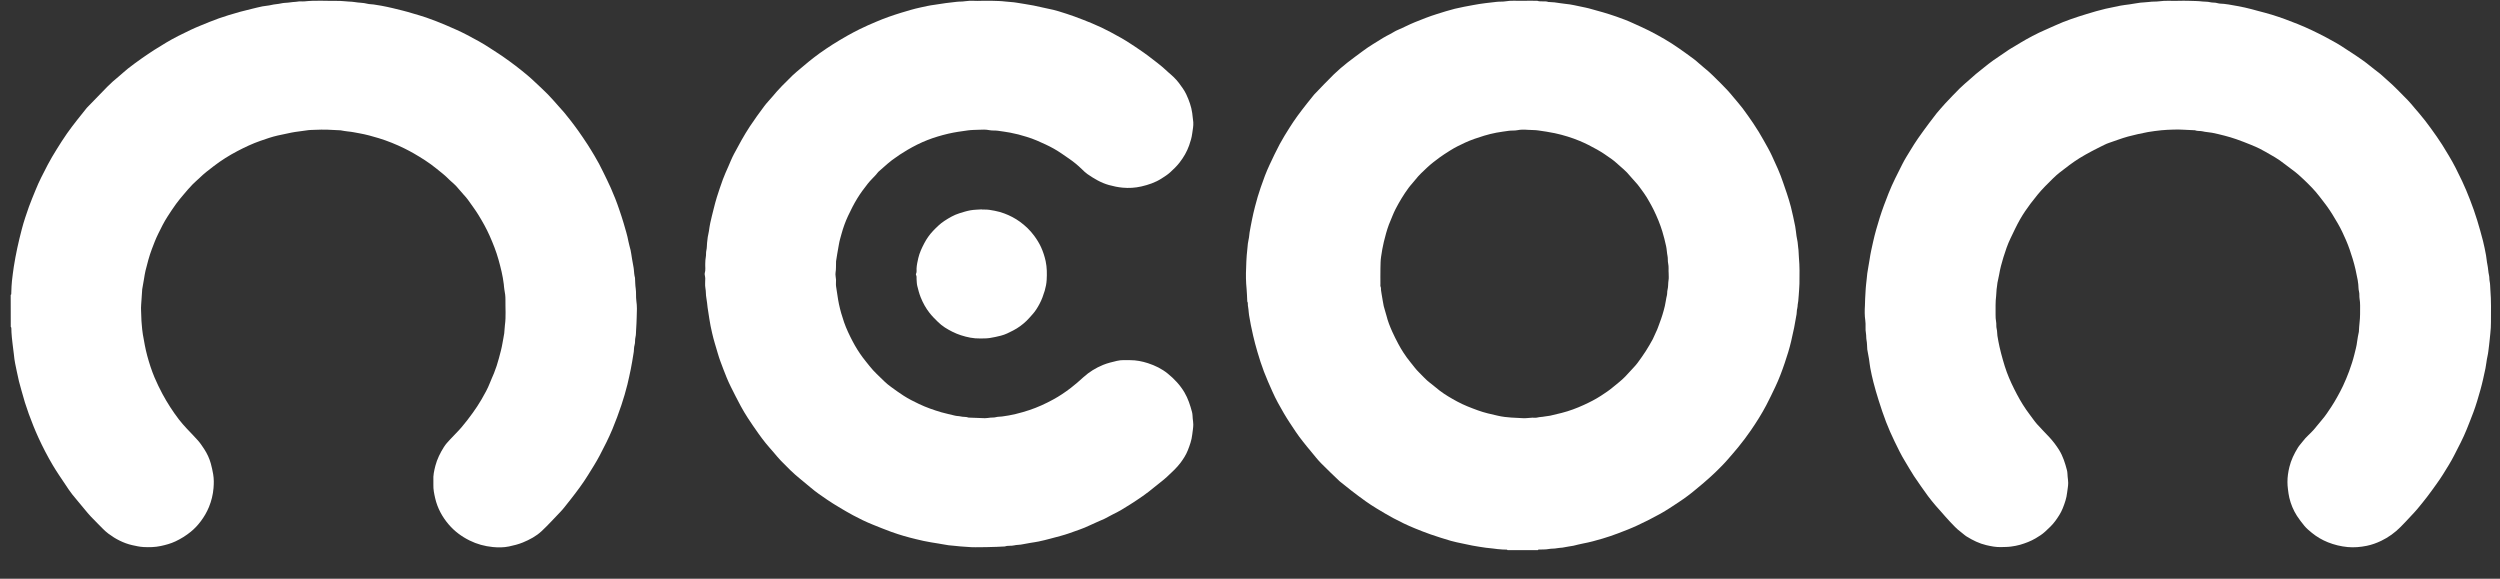 <?xml version="1.0" encoding="UTF-8"?> <svg xmlns="http://www.w3.org/2000/svg" width="108" height="25" viewBox="0 0 108 25" fill="none"><rect x="0" y="0" width="108" height="25" fill="#333333" stroke="none"/><g clip-path="url(#clip0_3773_10388)"><path d="M65.128 23.767C65.115 23.759 65.103 23.744 65.09 23.743C65.037 23.74 64.985 23.744 64.932 23.74C64.779 23.73 64.626 23.717 64.473 23.693C64.38 23.68 64.286 23.677 64.192 23.663C63.994 23.633 63.796 23.606 63.6 23.568C63.458 23.54 63.317 23.51 63.176 23.479C63.01 23.442 62.842 23.413 62.68 23.365C62.386 23.279 62.095 23.186 61.806 23.087C61.572 23.006 61.343 22.914 61.114 22.821C60.796 22.691 60.486 22.542 60.184 22.38C59.939 22.248 59.7 22.104 59.462 21.96C59.305 21.865 59.15 21.764 59 21.657C58.794 21.511 58.592 21.358 58.391 21.204C58.217 21.071 58.048 20.931 57.877 20.795C57.87 20.79 57.864 20.783 57.858 20.777C57.595 20.524 57.328 20.275 57.073 20.014C56.916 19.855 56.779 19.676 56.636 19.504C56.517 19.362 56.399 19.22 56.286 19.074C56.18 18.939 56.076 18.803 55.981 18.66C55.803 18.393 55.622 18.128 55.461 17.851C55.286 17.551 55.115 17.247 54.974 16.929C54.846 16.64 54.715 16.352 54.604 16.058C54.496 15.776 54.405 15.489 54.32 15.199C54.252 14.966 54.189 14.733 54.135 14.498C54.101 14.349 54.068 14.2 54.038 14.05C54.009 13.908 53.983 13.766 53.961 13.624C53.947 13.535 53.942 13.445 53.932 13.355C53.926 13.301 53.913 13.247 53.908 13.191C53.901 13.137 53.919 13.078 53.883 13.027C53.879 13.021 53.882 13.01 53.881 13.002C53.871 12.83 53.87 12.656 53.853 12.485C53.822 12.179 53.818 11.87 53.833 11.564C53.841 11.387 53.841 11.209 53.858 11.034C53.875 10.864 53.894 10.694 53.908 10.523C53.916 10.435 53.946 10.349 53.956 10.26C53.964 10.188 53.97 10.116 53.982 10.044C54.011 9.864 54.049 9.685 54.083 9.506C54.12 9.309 54.169 9.117 54.217 8.923C54.286 8.643 54.371 8.367 54.464 8.093C54.578 7.759 54.7 7.427 54.852 7.106C54.991 6.812 55.129 6.516 55.283 6.228C55.414 5.983 55.563 5.747 55.711 5.511C55.818 5.341 55.931 5.175 56.049 5.011C56.18 4.831 56.318 4.655 56.455 4.479C56.558 4.348 56.664 4.218 56.769 4.088C56.775 4.081 56.781 4.075 56.787 4.069C57.065 3.782 57.338 3.489 57.625 3.21C57.81 3.03 58.008 2.863 58.211 2.702C58.428 2.528 58.659 2.37 58.88 2.201C59.157 1.99 59.461 1.821 59.753 1.635C59.85 1.573 59.956 1.525 60.058 1.47C60.167 1.411 60.272 1.34 60.386 1.293C60.635 1.189 60.872 1.06 61.123 0.959C61.439 0.831 61.756 0.705 62.082 0.604C62.337 0.525 62.592 0.442 62.851 0.378C63.114 0.313 63.383 0.268 63.651 0.217C63.822 0.184 63.994 0.158 64.169 0.136C64.33 0.116 64.492 0.1 64.653 0.08C64.783 0.064 64.914 0.079 65.04 0.057C65.269 0.016 65.498 0.04 65.727 0.035C65.954 0.03 66.18 0.034 66.407 0.034C66.564 0.09 66.734 0.029 66.891 0.085C66.899 0.088 66.908 0.086 66.918 0.086C67.076 0.089 67.233 0.11 67.39 0.136C67.533 0.161 67.679 0.169 67.822 0.191C67.953 0.212 68.081 0.241 68.209 0.268C68.396 0.309 68.584 0.341 68.767 0.397C68.925 0.446 69.087 0.483 69.246 0.531C69.437 0.588 69.628 0.647 69.816 0.713C70.061 0.8 70.305 0.888 70.541 0.999C70.774 1.109 71.012 1.206 71.24 1.324C71.691 1.555 72.13 1.805 72.544 2.097C72.76 2.251 72.978 2.403 73.19 2.564C73.327 2.668 73.448 2.792 73.584 2.899C73.862 3.117 74.103 3.37 74.354 3.617C74.542 3.803 74.721 3.996 74.887 4.202C75.017 4.362 75.158 4.515 75.282 4.68C75.444 4.896 75.597 5.118 75.749 5.34C75.911 5.577 76.057 5.824 76.197 6.074C76.317 6.288 76.44 6.499 76.543 6.721C76.722 7.104 76.899 7.487 77.032 7.889C77.085 8.046 77.143 8.202 77.193 8.359C77.255 8.553 77.319 8.747 77.368 8.944C77.437 9.22 77.496 9.498 77.552 9.776C77.579 9.914 77.588 10.055 77.609 10.195C77.622 10.283 77.645 10.369 77.657 10.458C77.668 10.534 77.669 10.61 77.681 10.687C77.705 10.831 77.699 10.979 77.713 11.125C77.748 11.502 77.741 11.879 77.736 12.256C77.733 12.419 77.715 12.582 77.706 12.746C77.701 12.83 77.691 12.916 77.685 13.002C77.681 13.056 77.667 13.111 77.66 13.166C77.653 13.221 77.658 13.275 77.64 13.331C77.616 13.406 77.627 13.49 77.612 13.572C77.574 13.764 77.547 13.957 77.508 14.149C77.466 14.348 77.424 14.547 77.377 14.745C77.302 15.064 77.205 15.375 77.099 15.685C76.98 16.036 76.85 16.384 76.69 16.719C76.564 16.982 76.44 17.246 76.304 17.504C76.108 17.875 75.885 18.231 75.647 18.577C75.472 18.831 75.289 19.079 75.092 19.318C74.939 19.505 74.779 19.686 74.621 19.869C74.459 20.056 74.281 20.228 74.105 20.402C73.942 20.562 73.767 20.711 73.595 20.862C73.492 20.953 73.383 21.038 73.278 21.127C73.037 21.334 72.78 21.522 72.516 21.697C72.259 21.867 72.003 22.04 71.734 22.19C71.408 22.372 71.073 22.541 70.735 22.698C70.461 22.826 70.178 22.935 69.895 23.042C69.677 23.125 69.454 23.2 69.23 23.267C68.95 23.35 68.668 23.428 68.378 23.481C68.241 23.505 68.106 23.546 67.97 23.576C67.903 23.59 67.835 23.597 67.768 23.609C67.676 23.625 67.584 23.644 67.492 23.658C67.415 23.669 67.339 23.665 67.262 23.683C67.15 23.707 67.03 23.695 66.916 23.716C66.766 23.744 66.615 23.736 66.464 23.741C66.455 23.741 66.447 23.757 66.438 23.765C66.001 23.767 65.564 23.767 65.128 23.767ZM72.086 11.799C72.073 11.68 72.098 11.53 72.064 11.378C72.041 11.275 72.059 11.165 72.037 11.058C72.008 10.921 72.007 10.777 71.977 10.64C71.93 10.425 71.878 10.21 71.813 10C71.717 9.685 71.591 9.382 71.448 9.086C71.387 8.959 71.318 8.835 71.248 8.712C71.176 8.586 71.104 8.458 71.018 8.342C70.894 8.177 70.784 8.002 70.64 7.853C70.517 7.726 70.41 7.584 70.289 7.456C70.196 7.359 70.094 7.272 69.993 7.184C69.869 7.076 69.75 6.962 69.617 6.868C69.415 6.724 69.212 6.583 68.994 6.461C68.751 6.326 68.507 6.198 68.25 6.091C67.9 5.945 67.54 5.835 67.168 5.754C66.926 5.702 66.682 5.669 66.438 5.633C66.29 5.612 66.138 5.621 65.987 5.608C65.843 5.595 65.695 5.595 65.547 5.625C65.427 5.649 65.3 5.632 65.174 5.651C64.997 5.677 64.82 5.699 64.643 5.732C64.464 5.766 64.287 5.81 64.112 5.863C63.836 5.948 63.561 6.039 63.296 6.16C63.07 6.264 62.848 6.373 62.637 6.507C62.486 6.604 62.331 6.698 62.188 6.805C62.005 6.94 61.823 7.078 61.657 7.233C61.477 7.402 61.294 7.569 61.141 7.766C61.05 7.886 60.941 7.992 60.852 8.114C60.638 8.405 60.453 8.713 60.287 9.033C60.238 9.127 60.197 9.226 60.155 9.325C60.102 9.45 60.048 9.575 60 9.703C59.91 9.946 59.844 10.196 59.782 10.448C59.729 10.659 59.697 10.872 59.664 11.086C59.638 11.251 59.639 11.421 59.635 11.589C59.63 11.819 59.634 12.051 59.634 12.282C59.634 12.313 59.625 12.348 59.637 12.372C59.666 12.426 59.655 12.482 59.66 12.537C59.666 12.592 59.676 12.646 59.685 12.701C59.702 12.797 59.72 12.893 59.734 12.99C59.756 13.147 59.79 13.299 59.841 13.449C59.861 13.509 59.879 13.57 59.894 13.632C59.953 13.877 60.047 14.11 60.15 14.339C60.229 14.514 60.317 14.686 60.407 14.856C60.475 14.985 60.549 15.11 60.628 15.232C60.721 15.376 60.822 15.515 60.931 15.648C61.054 15.797 61.165 15.957 61.305 16.091C61.46 16.242 61.601 16.408 61.776 16.54C61.917 16.645 62.049 16.763 62.189 16.871C62.428 17.053 62.687 17.203 62.951 17.346C63.237 17.501 63.541 17.617 63.846 17.728C64.125 17.83 64.417 17.894 64.706 17.959C64.896 18.003 65.093 18.027 65.288 18.039C65.46 18.049 65.633 18.058 65.805 18.066C65.933 18.071 66.063 18.05 66.192 18.044C66.266 18.04 66.344 18.056 66.413 18.037C66.518 18.01 66.625 18.015 66.729 17.992C66.807 17.974 66.891 17.977 66.969 17.957C67.133 17.914 67.299 17.879 67.464 17.838C67.796 17.754 68.114 17.634 68.424 17.492C68.678 17.376 68.928 17.249 69.161 17.097C69.337 16.983 69.512 16.867 69.674 16.731C69.857 16.579 70.047 16.437 70.212 16.266C70.326 16.148 70.437 16.026 70.547 15.904C70.615 15.831 70.683 15.758 70.742 15.678C70.863 15.513 70.983 15.345 71.094 15.173C71.203 15.003 71.303 14.829 71.4 14.652C71.453 14.555 71.486 14.447 71.538 14.349C71.603 14.223 71.644 14.089 71.694 13.957C71.787 13.715 71.863 13.467 71.922 13.216C71.958 13.067 71.971 12.913 72.009 12.765C72.03 12.683 72.016 12.6 72.037 12.523C72.073 12.384 72.058 12.243 72.081 12.103C72.098 12.015 72.086 11.922 72.086 11.799Z" fill="white"></path><path d="M0.462 12.738C0.471 12.729 0.486 12.722 0.486 12.713C0.489 12.678 0.486 12.643 0.489 12.608C0.497 12.449 0.497 12.289 0.517 12.131C0.543 11.928 0.563 11.725 0.596 11.523C0.639 11.254 0.688 10.988 0.745 10.722C0.805 10.444 0.872 10.168 0.944 9.893C1.029 9.567 1.138 9.25 1.249 8.934C1.336 8.689 1.44 8.451 1.537 8.209C1.686 7.833 1.876 7.477 2.061 7.119C2.179 6.891 2.313 6.671 2.448 6.452C2.592 6.219 2.74 5.989 2.896 5.764C3.036 5.564 3.186 5.371 3.336 5.178C3.47 5.004 3.608 4.835 3.746 4.664C3.756 4.65 3.769 4.639 3.782 4.626C4.066 4.334 4.351 4.04 4.636 3.747C4.79 3.589 4.957 3.445 5.127 3.306C5.264 3.194 5.391 3.069 5.53 2.96C5.726 2.807 5.927 2.66 6.13 2.517C6.308 2.391 6.49 2.27 6.673 2.152C6.839 2.045 7.009 1.944 7.177 1.842C7.516 1.639 7.872 1.464 8.228 1.295C8.494 1.168 8.77 1.064 9.042 0.95C9.313 0.838 9.591 0.744 9.872 0.656C10.212 0.549 10.557 0.458 10.904 0.376C11.048 0.342 11.192 0.304 11.338 0.275C11.463 0.251 11.593 0.247 11.717 0.216C11.862 0.18 12.012 0.179 12.158 0.144C12.252 0.122 12.353 0.124 12.452 0.113C12.52 0.106 12.588 0.096 12.655 0.088C12.723 0.08 12.79 0.085 12.86 0.069C12.951 0.047 13.052 0.07 13.146 0.06C13.623 0.008 14.102 0.044 14.579 0.039C14.742 0.036 14.906 0.059 15.07 0.068C15.154 0.072 15.242 0.075 15.325 0.09C15.505 0.123 15.691 0.113 15.871 0.162C15.956 0.185 16.049 0.18 16.138 0.193C16.248 0.208 16.357 0.225 16.466 0.246C16.632 0.278 16.799 0.311 16.964 0.351C17.253 0.422 17.541 0.489 17.826 0.578C18.02 0.639 18.218 0.688 18.411 0.757C18.7 0.859 18.987 0.968 19.269 1.09C19.568 1.219 19.867 1.347 20.155 1.498C20.505 1.681 20.852 1.866 21.181 2.086C21.359 2.204 21.542 2.316 21.718 2.438C21.908 2.57 22.095 2.706 22.279 2.846C22.46 2.984 22.637 3.128 22.811 3.274C22.918 3.363 23.018 3.458 23.119 3.553C23.305 3.729 23.495 3.901 23.674 4.084C23.834 4.247 23.982 4.423 24.135 4.593C24.213 4.68 24.293 4.765 24.368 4.855C24.459 4.963 24.548 5.073 24.634 5.186C24.751 5.339 24.869 5.492 24.98 5.649C25.121 5.849 25.258 6.051 25.391 6.255C25.491 6.409 25.584 6.568 25.68 6.726C25.818 6.953 25.941 7.189 26.057 7.429C26.169 7.661 26.285 7.89 26.389 8.125C26.524 8.429 26.646 8.738 26.751 9.053C26.817 9.251 26.886 9.447 26.943 9.647C27.017 9.909 27.102 10.167 27.149 10.435C27.171 10.564 27.217 10.689 27.244 10.817C27.269 10.938 27.283 11.061 27.304 11.183C27.326 11.312 27.351 11.442 27.373 11.571C27.378 11.597 27.379 11.622 27.382 11.647C27.393 11.766 27.399 11.886 27.432 12.001C27.434 12.01 27.433 12.018 27.433 12.027C27.442 12.174 27.441 12.321 27.463 12.465C27.489 12.642 27.466 12.821 27.49 12.995C27.524 13.224 27.517 13.454 27.506 13.681C27.496 13.871 27.498 14.062 27.48 14.25C27.47 14.352 27.48 14.46 27.454 14.557C27.421 14.675 27.45 14.796 27.412 14.914C27.383 15.001 27.393 15.1 27.38 15.193C27.359 15.337 27.335 15.479 27.31 15.621C27.291 15.73 27.272 15.839 27.25 15.947C27.204 16.167 27.158 16.387 27.105 16.606C27.032 16.907 26.942 17.203 26.845 17.498C26.728 17.849 26.599 18.195 26.457 18.538C26.294 18.931 26.099 19.309 25.903 19.684C25.75 19.975 25.57 20.254 25.397 20.533C25.289 20.708 25.173 20.878 25.053 21.044C24.931 21.215 24.801 21.38 24.673 21.547C24.579 21.669 24.482 21.79 24.385 21.911C24.331 21.978 24.276 22.044 24.216 22.106C23.945 22.388 23.682 22.679 23.397 22.946C23.165 23.163 22.884 23.312 22.587 23.435C22.392 23.515 22.19 23.564 21.988 23.607C21.758 23.655 21.52 23.655 21.289 23.632C20.94 23.598 20.604 23.507 20.286 23.349C19.94 23.178 19.637 22.952 19.388 22.662C19.104 22.331 18.899 21.953 18.799 21.522C18.755 21.329 18.715 21.138 18.722 20.939C18.724 20.878 18.726 20.816 18.722 20.756C18.708 20.539 18.755 20.329 18.808 20.123C18.884 19.831 19.019 19.562 19.178 19.309C19.253 19.189 19.353 19.084 19.449 18.98C19.61 18.804 19.784 18.64 19.939 18.458C20.109 18.259 20.268 18.05 20.421 17.838C20.556 17.651 20.684 17.458 20.8 17.258C20.935 17.024 21.069 16.789 21.166 16.536C21.219 16.396 21.284 16.262 21.34 16.123C21.424 15.913 21.494 15.7 21.551 15.482C21.609 15.264 21.671 15.048 21.707 14.826C21.73 14.683 21.763 14.542 21.783 14.399C21.799 14.281 21.796 14.159 21.813 14.04C21.864 13.677 21.829 13.312 21.835 12.948C21.837 12.8 21.817 12.65 21.788 12.503C21.773 12.428 21.773 12.35 21.763 12.273C21.72 11.913 21.632 11.564 21.535 11.216C21.437 10.861 21.301 10.523 21.153 10.187C21.011 9.865 20.838 9.56 20.653 9.261C20.515 9.039 20.356 8.832 20.207 8.618C20.153 8.541 20.084 8.473 20.022 8.401C19.915 8.277 19.81 8.151 19.7 8.031C19.629 7.955 19.548 7.89 19.471 7.82C19.449 7.799 19.426 7.779 19.404 7.758C19.236 7.584 19.045 7.436 18.856 7.285C18.695 7.155 18.53 7.033 18.357 6.922C18.199 6.819 18.037 6.721 17.875 6.627C17.744 6.552 17.612 6.482 17.477 6.415C17.116 6.237 16.745 6.087 16.361 5.969C16.085 5.884 15.807 5.809 15.522 5.758C15.358 5.729 15.196 5.693 15.03 5.679C14.924 5.67 14.819 5.647 14.715 5.63C14.71 5.629 14.706 5.63 14.702 5.629C14.338 5.606 13.973 5.589 13.61 5.608C13.49 5.614 13.367 5.612 13.25 5.632C13.031 5.668 12.81 5.685 12.592 5.728C12.392 5.767 12.193 5.81 11.994 5.855C11.741 5.912 11.495 5.999 11.251 6.084C10.907 6.203 10.578 6.359 10.255 6.528C9.897 6.715 9.557 6.929 9.236 7.175C9.023 7.338 8.811 7.499 8.62 7.687C8.521 7.784 8.411 7.87 8.316 7.97C8.182 8.11 8.054 8.257 7.93 8.406C7.819 8.537 7.708 8.669 7.607 8.808C7.479 8.985 7.359 9.167 7.241 9.35C7.084 9.592 6.957 9.85 6.831 10.108C6.727 10.319 6.644 10.538 6.561 10.758C6.445 11.065 6.364 11.381 6.285 11.698C6.256 11.814 6.242 11.933 6.221 12.05C6.196 12.188 6.172 12.326 6.149 12.464C6.147 12.472 6.144 12.48 6.144 12.489C6.135 12.622 6.125 12.755 6.117 12.888C6.107 13.073 6.083 13.26 6.095 13.444C6.108 13.63 6.102 13.816 6.122 13.999C6.137 14.148 6.144 14.298 6.171 14.445C6.226 14.754 6.278 15.065 6.36 15.367C6.447 15.687 6.548 16.004 6.677 16.309C6.779 16.55 6.895 16.786 7.017 17.017C7.121 17.213 7.237 17.404 7.357 17.592C7.473 17.771 7.596 17.947 7.726 18.117C7.833 18.258 7.953 18.389 8.072 18.519C8.23 18.692 8.4 18.854 8.553 19.031C8.654 19.146 8.74 19.276 8.824 19.404C8.949 19.595 9.044 19.8 9.106 20.02C9.148 20.171 9.18 20.325 9.208 20.48C9.244 20.683 9.241 20.887 9.224 21.087C9.201 21.366 9.135 21.639 9.027 21.902C8.935 22.127 8.814 22.333 8.67 22.523C8.547 22.688 8.405 22.839 8.242 22.972C8.036 23.139 7.816 23.276 7.578 23.388C7.377 23.483 7.165 23.54 6.947 23.587C6.699 23.64 6.449 23.645 6.2 23.632C6.035 23.623 5.871 23.586 5.71 23.55C5.523 23.508 5.342 23.44 5.171 23.356C4.997 23.272 4.835 23.168 4.68 23.052C4.511 22.926 4.375 22.768 4.226 22.623C4.023 22.427 3.831 22.221 3.655 22.002C3.482 21.787 3.299 21.581 3.127 21.365C3.019 21.228 2.922 21.081 2.825 20.934C2.64 20.656 2.449 20.382 2.279 20.094C2.052 19.71 1.846 19.313 1.66 18.907C1.506 18.57 1.369 18.226 1.242 17.877C1.124 17.552 1.022 17.226 0.934 16.893C0.897 16.753 0.855 16.615 0.82 16.476C0.785 16.335 0.757 16.195 0.727 16.053C0.702 15.937 0.678 15.821 0.655 15.704C0.643 15.642 0.63 15.579 0.623 15.515C0.603 15.363 0.592 15.21 0.568 15.058C0.543 14.897 0.533 14.734 0.512 14.574C0.494 14.436 0.496 14.299 0.489 14.161C0.489 14.148 0.473 14.134 0.465 14.121C0.462 13.661 0.462 13.2 0.462 12.738Z" fill="white"></path><path d="M94.086 0.036C94.253 0.031 94.414 0.031 94.576 0.036C94.77 0.042 94.966 0.042 95.158 0.066C95.261 0.079 95.368 0.067 95.464 0.093C95.574 0.123 95.686 0.1 95.795 0.136C95.883 0.164 95.981 0.156 96.076 0.167C96.143 0.175 96.211 0.183 96.278 0.194C96.512 0.236 96.748 0.275 96.98 0.326C97.17 0.367 97.358 0.421 97.546 0.472C97.747 0.525 97.948 0.576 98.147 0.637C98.525 0.754 98.896 0.891 99.264 1.04C99.682 1.208 100.087 1.404 100.485 1.614C100.772 1.766 101.057 1.924 101.327 2.108C101.476 2.209 101.63 2.301 101.778 2.403C101.979 2.542 102.182 2.677 102.37 2.834C102.518 2.959 102.676 3.07 102.826 3.191C102.92 3.268 103.005 3.354 103.097 3.433C103.425 3.713 103.718 4.029 104.021 4.333C104.131 4.443 104.225 4.568 104.326 4.685C104.385 4.753 104.444 4.821 104.504 4.891C104.689 5.106 104.86 5.331 105.025 5.56C105.191 5.789 105.354 6.02 105.506 6.259C105.602 6.41 105.693 6.565 105.786 6.719C106.003 7.075 106.185 7.449 106.364 7.825C106.487 8.083 106.594 8.348 106.699 8.615C106.816 8.912 106.921 9.213 107.015 9.517C107.105 9.813 107.189 10.111 107.266 10.41C107.318 10.615 107.358 10.824 107.397 11.033C107.421 11.162 107.426 11.297 107.455 11.425C107.489 11.584 107.49 11.747 107.528 11.905C107.546 11.982 107.535 12.065 107.552 12.147C107.579 12.268 107.574 12.395 107.584 12.52C107.622 12.983 107.611 13.448 107.609 13.912C107.608 14.079 107.601 14.248 107.581 14.415C107.56 14.585 107.551 14.756 107.527 14.925C107.505 15.085 107.494 15.246 107.457 15.404C107.418 15.569 107.408 15.741 107.373 15.908C107.306 16.223 107.24 16.537 107.152 16.849C107.061 17.172 106.968 17.494 106.851 17.808C106.759 18.055 106.66 18.3 106.562 18.546C106.406 18.937 106.207 19.307 106.015 19.682C105.947 19.815 105.873 19.946 105.796 20.074C105.626 20.356 105.454 20.638 105.26 20.905C105.125 21.092 104.992 21.281 104.851 21.464C104.713 21.645 104.568 21.821 104.423 21.996C104.34 22.095 104.25 22.19 104.161 22.284C104.01 22.446 103.861 22.609 103.704 22.765C103.46 23.011 103.183 23.212 102.87 23.363C102.67 23.459 102.46 23.535 102.244 23.579C101.974 23.634 101.696 23.659 101.42 23.633C101.127 23.605 100.843 23.537 100.567 23.427C100.313 23.326 100.081 23.189 99.873 23.019C99.759 22.925 99.641 22.829 99.544 22.71C99.433 22.573 99.325 22.435 99.229 22.287C99.073 22.043 98.964 21.78 98.898 21.5C98.869 21.379 98.855 21.257 98.839 21.134C98.826 21.03 98.818 20.929 98.818 20.825C98.817 20.606 98.849 20.39 98.901 20.178C98.973 19.877 99.108 19.599 99.27 19.337C99.33 19.239 99.415 19.156 99.483 19.063C99.618 18.88 99.799 18.74 99.948 18.571C100.071 18.432 100.18 18.283 100.302 18.144C100.458 17.966 100.585 17.767 100.715 17.571C100.802 17.439 100.883 17.302 100.96 17.164C101.049 17.003 101.139 16.841 101.216 16.674C101.312 16.465 101.404 16.253 101.483 16.036C101.568 15.801 101.648 15.562 101.707 15.32C101.753 15.131 101.808 14.943 101.829 14.747C101.843 14.608 101.878 14.471 101.903 14.334C101.904 14.329 101.904 14.325 101.904 14.321C101.913 14.192 101.916 14.063 101.933 13.935C101.963 13.693 101.955 13.451 101.957 13.209C101.958 13.105 101.951 13.004 101.933 12.9C101.916 12.799 101.936 12.696 101.909 12.592C101.883 12.494 101.889 12.388 101.878 12.285C101.872 12.222 101.863 12.158 101.852 12.096C101.796 11.791 101.729 11.488 101.639 11.192C101.555 10.916 101.463 10.64 101.348 10.376C101.243 10.133 101.132 9.892 100.997 9.66C100.848 9.405 100.699 9.15 100.525 8.911C100.417 8.762 100.301 8.619 100.189 8.472C99.991 8.212 99.76 7.984 99.525 7.759C99.37 7.61 99.209 7.466 99.034 7.34C98.846 7.204 98.667 7.056 98.478 6.923C98.353 6.834 98.217 6.76 98.084 6.682C97.939 6.598 97.795 6.514 97.646 6.438C97.513 6.37 97.376 6.309 97.237 6.254C97.028 6.169 96.818 6.087 96.604 6.012C96.44 5.954 96.273 5.906 96.105 5.862C95.924 5.814 95.743 5.772 95.56 5.735C95.427 5.709 95.287 5.708 95.155 5.674C95.046 5.646 94.931 5.674 94.825 5.629C94.811 5.623 94.791 5.626 94.774 5.625C94.475 5.619 94.177 5.583 93.877 5.599C93.71 5.607 93.54 5.607 93.373 5.627C93.179 5.652 92.983 5.668 92.79 5.705C92.503 5.76 92.217 5.821 91.933 5.898C91.649 5.975 91.377 6.084 91.099 6.176C91.034 6.198 90.971 6.225 90.91 6.256C90.726 6.346 90.541 6.437 90.36 6.534C90.183 6.629 90.006 6.726 89.835 6.832C89.686 6.924 89.542 7.026 89.401 7.129C89.252 7.238 89.105 7.351 88.961 7.466C88.873 7.536 88.79 7.611 88.709 7.689C88.59 7.804 88.473 7.922 88.357 8.04C88.124 8.276 87.918 8.535 87.717 8.8C87.551 9.019 87.397 9.247 87.262 9.484C87.112 9.748 86.985 10.026 86.853 10.299C86.725 10.564 86.632 10.843 86.545 11.124C86.472 11.364 86.406 11.604 86.365 11.852C86.345 11.973 86.312 12.093 86.29 12.213C86.278 12.275 86.278 12.339 86.266 12.403C86.243 12.525 86.249 12.651 86.234 12.775C86.199 13.048 86.211 13.32 86.209 13.593C86.208 13.697 86.213 13.798 86.232 13.902C86.251 14.002 86.229 14.106 86.257 14.21C86.282 14.304 86.273 14.406 86.288 14.503C86.314 14.663 86.343 14.822 86.378 14.979C86.421 15.169 86.47 15.358 86.524 15.545C86.575 15.725 86.629 15.904 86.694 16.079C86.816 16.409 86.968 16.725 87.132 17.036C87.292 17.339 87.472 17.631 87.68 17.904C87.787 18.043 87.884 18.191 88 18.323C88.169 18.515 88.354 18.694 88.527 18.882C88.688 19.055 88.83 19.242 88.956 19.444C89.122 19.713 89.213 20.01 89.292 20.311C89.316 20.401 89.313 20.498 89.322 20.591C89.33 20.68 89.346 20.77 89.346 20.859C89.347 21 89.315 21.139 89.3 21.279C89.275 21.52 89.196 21.744 89.108 21.964C89.03 22.159 88.913 22.336 88.789 22.506C88.663 22.68 88.504 22.823 88.349 22.967C88.227 23.08 88.085 23.17 87.94 23.255C87.728 23.38 87.502 23.465 87.268 23.534C87.141 23.57 87.012 23.593 86.881 23.611C86.734 23.632 86.588 23.628 86.442 23.634C86.225 23.641 86.015 23.598 85.807 23.55C85.505 23.48 85.228 23.342 84.965 23.181C84.867 23.121 84.784 23.036 84.691 22.968C84.524 22.847 84.39 22.692 84.248 22.546C84.112 22.407 83.99 22.256 83.86 22.112C83.783 22.024 83.702 21.94 83.627 21.85C83.512 21.712 83.394 21.574 83.288 21.429C83.082 21.144 82.879 20.858 82.684 20.566C82.552 20.367 82.437 20.156 82.311 19.952C82.134 19.667 81.989 19.365 81.843 19.064C81.711 18.791 81.588 18.513 81.479 18.231C81.361 17.926 81.259 17.615 81.16 17.303C81.076 17.041 81 16.775 80.931 16.509C80.878 16.308 80.837 16.105 80.797 15.901C80.772 15.771 80.762 15.639 80.741 15.508C80.719 15.37 80.691 15.233 80.666 15.095C80.664 15.082 80.665 15.069 80.664 15.056C80.656 14.936 80.657 14.814 80.634 14.697C80.615 14.598 80.626 14.498 80.609 14.402C80.573 14.217 80.609 14.029 80.581 13.847C80.549 13.63 80.552 13.414 80.565 13.199C80.575 13.001 80.572 12.802 80.591 12.604C80.601 12.502 80.599 12.398 80.614 12.297C80.637 12.136 80.646 11.973 80.666 11.812C80.693 11.61 80.738 11.411 80.767 11.209C80.803 10.952 80.862 10.7 80.918 10.447C80.996 10.094 81.097 9.749 81.204 9.405C81.316 9.047 81.449 8.698 81.587 8.349C81.759 7.914 81.975 7.5 82.185 7.083C82.287 6.881 82.41 6.689 82.528 6.495C82.635 6.319 82.743 6.145 82.861 5.976C83.014 5.754 83.176 5.538 83.336 5.321C83.443 5.177 83.553 5.034 83.664 4.892C83.717 4.824 83.775 4.761 83.832 4.696C83.898 4.621 83.962 4.545 84.03 4.473C84.242 4.249 84.453 4.024 84.672 3.807C84.813 3.668 84.968 3.543 85.116 3.411C85.197 3.339 85.276 3.265 85.359 3.197C85.478 3.098 85.599 3.002 85.721 2.906C85.845 2.808 85.969 2.707 86.098 2.616C86.322 2.458 86.55 2.305 86.777 2.152C86.855 2.1 86.938 2.055 87.018 2.007C87.187 1.906 87.354 1.801 87.526 1.705C87.71 1.603 87.895 1.504 88.085 1.413C88.316 1.302 88.554 1.205 88.787 1.098C89.226 0.896 89.683 0.747 90.143 0.606C90.414 0.523 90.688 0.442 90.963 0.378C91.174 0.33 91.387 0.288 91.599 0.245C91.729 0.219 91.861 0.209 91.992 0.189C92.152 0.166 92.311 0.134 92.471 0.114C92.594 0.099 92.721 0.102 92.844 0.084C92.99 0.061 93.139 0.077 93.282 0.056C93.555 0.017 93.823 0.045 94.086 0.036Z" fill="white"></path><path d="M42.393 0.036C42.592 0.036 42.741 0.032 42.889 0.036C43.065 0.042 43.243 0.042 43.419 0.065C43.584 0.086 43.753 0.086 43.917 0.116C44.16 0.161 44.404 0.188 44.647 0.238C44.938 0.298 45.228 0.362 45.518 0.428C45.593 0.445 45.666 0.466 45.739 0.489C45.961 0.56 46.186 0.627 46.405 0.708C46.662 0.801 46.915 0.902 47.167 1.005C47.446 1.119 47.716 1.249 47.981 1.39C48.276 1.547 48.569 1.709 48.847 1.893C49.036 2.019 49.227 2.143 49.412 2.274C49.555 2.375 49.694 2.483 49.833 2.59C49.956 2.684 50.078 2.778 50.197 2.878C50.293 2.958 50.383 3.045 50.477 3.129C50.551 3.195 50.629 3.257 50.699 3.327C50.781 3.41 50.864 3.494 50.932 3.588C51.049 3.746 51.168 3.904 51.251 4.085C51.369 4.341 51.465 4.603 51.504 4.885C51.523 5.016 51.539 5.148 51.55 5.279C51.562 5.442 51.524 5.602 51.504 5.764C51.482 5.944 51.43 6.112 51.371 6.281C51.274 6.555 51.132 6.799 50.953 7.028C50.834 7.18 50.697 7.312 50.557 7.44C50.441 7.546 50.304 7.632 50.171 7.717C49.905 7.886 49.61 7.985 49.306 8.055C49.04 8.116 48.766 8.133 48.495 8.107C48.298 8.088 48.102 8.048 47.908 7.994C47.562 7.898 47.264 7.718 46.975 7.519C46.887 7.458 46.81 7.38 46.733 7.305C46.562 7.139 46.38 6.989 46.184 6.855C45.968 6.707 45.756 6.552 45.529 6.425C45.294 6.292 45.046 6.183 44.798 6.074C44.651 6.008 44.496 5.957 44.342 5.909C44.112 5.836 43.877 5.774 43.639 5.73C43.463 5.698 43.285 5.674 43.108 5.648C42.983 5.631 42.855 5.647 42.735 5.622C42.588 5.592 42.442 5.598 42.296 5.605C42.136 5.612 41.975 5.611 41.818 5.632C41.532 5.672 41.246 5.709 40.963 5.776C40.656 5.849 40.354 5.937 40.062 6.052C39.764 6.168 39.479 6.314 39.202 6.475C38.972 6.609 38.752 6.757 38.538 6.915C38.403 7.014 38.281 7.13 38.153 7.24C38.084 7.299 38.014 7.357 37.949 7.42C37.909 7.459 37.88 7.508 37.842 7.549C37.725 7.677 37.598 7.796 37.491 7.931C37.331 8.132 37.178 8.339 37.042 8.559C36.889 8.807 36.757 9.068 36.634 9.332C36.517 9.583 36.424 9.844 36.351 10.111C36.311 10.259 36.265 10.404 36.241 10.556C36.22 10.69 36.193 10.824 36.17 10.958C36.151 11.066 36.135 11.176 36.118 11.285C36.116 11.298 36.118 11.311 36.117 11.325C36.111 11.475 36.122 11.625 36.096 11.777C36.08 11.876 36.111 11.981 36.116 12.084C36.12 12.184 36.103 12.286 36.12 12.383C36.165 12.635 36.189 12.888 36.243 13.139C36.3 13.405 36.375 13.667 36.464 13.922C36.563 14.205 36.693 14.476 36.832 14.742C36.959 14.985 37.104 15.218 37.267 15.438C37.364 15.569 37.471 15.694 37.571 15.822C37.756 16.06 37.985 16.256 38.196 16.468C38.289 16.562 38.397 16.644 38.504 16.723C38.677 16.85 38.851 16.975 39.031 17.091C39.243 17.229 39.47 17.342 39.699 17.451C40.011 17.6 40.336 17.713 40.668 17.811C40.864 17.869 41.064 17.905 41.262 17.957C41.34 17.977 41.424 17.971 41.503 17.991C41.615 18.02 41.735 17.996 41.844 18.04C41.852 18.043 41.861 18.041 41.87 18.041C42.096 18.049 42.32 18.061 42.545 18.066C42.626 18.067 42.707 18.049 42.788 18.042C42.869 18.035 42.949 18.043 43.031 18.02C43.112 17.998 43.201 18.004 43.286 17.993C43.689 17.943 44.079 17.844 44.464 17.717C44.823 17.598 45.164 17.441 45.496 17.26C45.763 17.116 46.015 16.945 46.257 16.76C46.449 16.613 46.63 16.453 46.808 16.291C47.058 16.065 47.341 15.892 47.655 15.763C47.85 15.683 48.052 15.638 48.254 15.589C48.44 15.543 48.633 15.559 48.823 15.559C49.086 15.558 49.341 15.609 49.59 15.689C49.901 15.79 50.192 15.932 50.448 16.14C50.731 16.371 50.977 16.631 51.166 16.948C51.325 17.217 51.417 17.507 51.496 17.803C51.52 17.893 51.517 17.99 51.526 18.083C51.535 18.168 51.55 18.254 51.55 18.338C51.551 18.484 51.52 18.627 51.505 18.771C51.48 19.012 51.399 19.236 51.312 19.457C51.237 19.648 51.124 19.823 51.001 19.989C50.831 20.216 50.619 20.405 50.414 20.598C50.245 20.757 50.052 20.89 49.876 21.039C49.547 21.317 49.192 21.557 48.831 21.787C48.582 21.946 48.33 22.102 48.061 22.228C47.945 22.283 47.836 22.355 47.72 22.409C47.503 22.509 47.279 22.597 47.065 22.701C46.792 22.835 46.502 22.923 46.218 23.027C45.947 23.125 45.665 23.191 45.386 23.267C45.215 23.314 45.041 23.356 44.867 23.393C44.751 23.419 44.631 23.431 44.514 23.452C44.376 23.476 44.239 23.506 44.1 23.527C44.007 23.542 43.91 23.536 43.82 23.559C43.685 23.594 43.544 23.558 43.412 23.607C43.404 23.61 43.395 23.608 43.386 23.608C43.129 23.628 42.065 23.656 41.862 23.631C41.737 23.615 41.612 23.622 41.488 23.605C41.318 23.583 41.147 23.576 40.977 23.555C40.83 23.536 40.684 23.501 40.537 23.48C40.432 23.467 40.327 23.445 40.222 23.429C40.003 23.396 39.788 23.343 39.573 23.292C39.214 23.206 38.858 23.105 38.51 22.979C38.238 22.88 37.969 22.77 37.7 22.662C37.406 22.543 37.12 22.405 36.841 22.254C36.634 22.142 36.43 22.022 36.228 21.901C36.06 21.8 35.892 21.695 35.73 21.585C35.489 21.421 35.247 21.257 35.025 21.067C34.875 20.938 34.722 20.812 34.568 20.688C34.269 20.449 34.002 20.177 33.735 19.903C33.618 19.783 33.513 19.65 33.404 19.523C33.294 19.396 33.181 19.271 33.075 19.14C32.965 19.003 32.859 18.863 32.758 18.719C32.605 18.503 32.454 18.284 32.309 18.061C32.2 17.892 32.096 17.72 32 17.542C31.85 17.263 31.706 16.979 31.565 16.695C31.445 16.453 31.345 16.205 31.25 15.953C31.168 15.733 31.081 15.516 31.016 15.291C30.929 14.99 30.831 14.691 30.763 14.385C30.718 14.187 30.674 13.987 30.645 13.784C30.623 13.62 30.592 13.457 30.569 13.292C30.551 13.153 30.542 13.01 30.515 12.874C30.486 12.733 30.503 12.592 30.474 12.452C30.447 12.314 30.47 12.165 30.467 12.022C30.466 11.976 30.454 11.93 30.447 11.883C30.444 11.858 30.436 11.829 30.444 11.806C30.49 11.666 30.46 11.523 30.467 11.381C30.471 11.287 30.471 11.193 30.491 11.099C30.51 11.008 30.491 10.912 30.515 10.817C30.541 10.71 30.535 10.595 30.546 10.484C30.554 10.403 30.562 10.322 30.575 10.242C30.588 10.158 30.609 10.075 30.624 9.992C30.644 9.875 30.655 9.755 30.682 9.639C30.728 9.428 30.781 9.218 30.834 9.009C30.876 8.844 30.917 8.679 30.968 8.518C31.051 8.259 31.136 8 31.23 7.745C31.297 7.561 31.381 7.383 31.459 7.204C31.54 7.019 31.613 6.831 31.707 6.654C31.922 6.25 32.14 5.847 32.393 5.463C32.591 5.162 32.804 4.872 33.018 4.584C33.123 4.442 33.251 4.317 33.363 4.181C33.63 3.854 33.93 3.559 34.231 3.265C34.349 3.151 34.478 3.05 34.602 2.943C34.714 2.849 34.824 2.752 34.939 2.661C35.09 2.541 35.241 2.42 35.398 2.308C35.583 2.177 35.77 2.049 35.962 1.927C36.176 1.792 36.393 1.662 36.613 1.538C36.785 1.44 36.961 1.35 37.137 1.261C37.374 1.141 37.619 1.039 37.862 0.935C38.211 0.785 38.569 0.661 38.932 0.55C39.204 0.468 39.477 0.384 39.754 0.325C39.953 0.282 40.152 0.234 40.356 0.209C40.525 0.188 40.692 0.157 40.862 0.133C41.014 0.113 41.168 0.098 41.32 0.079C41.441 0.063 41.563 0.075 41.68 0.054C41.933 0.013 42.189 0.051 42.393 0.036Z" fill="white"></path><path d="M42.416 9.053C42.447 9.053 42.477 9.054 42.508 9.053C42.663 9.047 42.814 9.074 42.966 9.104C43.109 9.132 43.247 9.169 43.383 9.22C43.624 9.31 43.852 9.428 44.06 9.579C44.296 9.75 44.502 9.949 44.676 10.184C44.792 10.341 44.894 10.504 44.974 10.68C45.062 10.873 45.127 11.074 45.173 11.284C45.23 11.554 45.231 11.825 45.216 12.095C45.207 12.25 45.177 12.406 45.132 12.559C45.072 12.756 45.005 12.948 44.907 13.129C44.822 13.288 44.729 13.442 44.607 13.576C44.519 13.672 44.437 13.773 44.343 13.863C44.172 14.027 43.981 14.167 43.77 14.276C43.599 14.364 43.428 14.454 43.239 14.501C43.083 14.54 42.925 14.576 42.765 14.601C42.622 14.624 42.481 14.619 42.339 14.622C42.054 14.628 41.779 14.569 41.509 14.482C41.263 14.402 41.035 14.285 40.819 14.148C40.71 14.079 40.609 13.995 40.518 13.906C40.39 13.783 40.264 13.655 40.155 13.516C39.996 13.314 39.873 13.09 39.776 12.85C39.71 12.687 39.668 12.519 39.626 12.351C39.603 12.256 39.604 12.155 39.596 12.057C39.59 11.998 39.608 11.936 39.573 11.879C39.565 11.867 39.565 11.841 39.572 11.828C39.611 11.754 39.591 11.675 39.595 11.598C39.604 11.444 39.636 11.296 39.671 11.146C39.725 10.919 39.822 10.711 39.93 10.506C40.032 10.311 40.158 10.133 40.309 9.974C40.459 9.817 40.614 9.664 40.795 9.545C40.999 9.412 41.21 9.287 41.445 9.214C41.603 9.165 41.761 9.114 41.924 9.085C42.084 9.057 42.25 9.057 42.413 9.045C42.415 9.047 42.415 9.05 42.416 9.053Z" fill="white"></path></g><defs><clipPath id="clip0_3773_10388"><rect width="107.937" height="24.3" fill="white"></rect></clipPath></defs></svg> 
